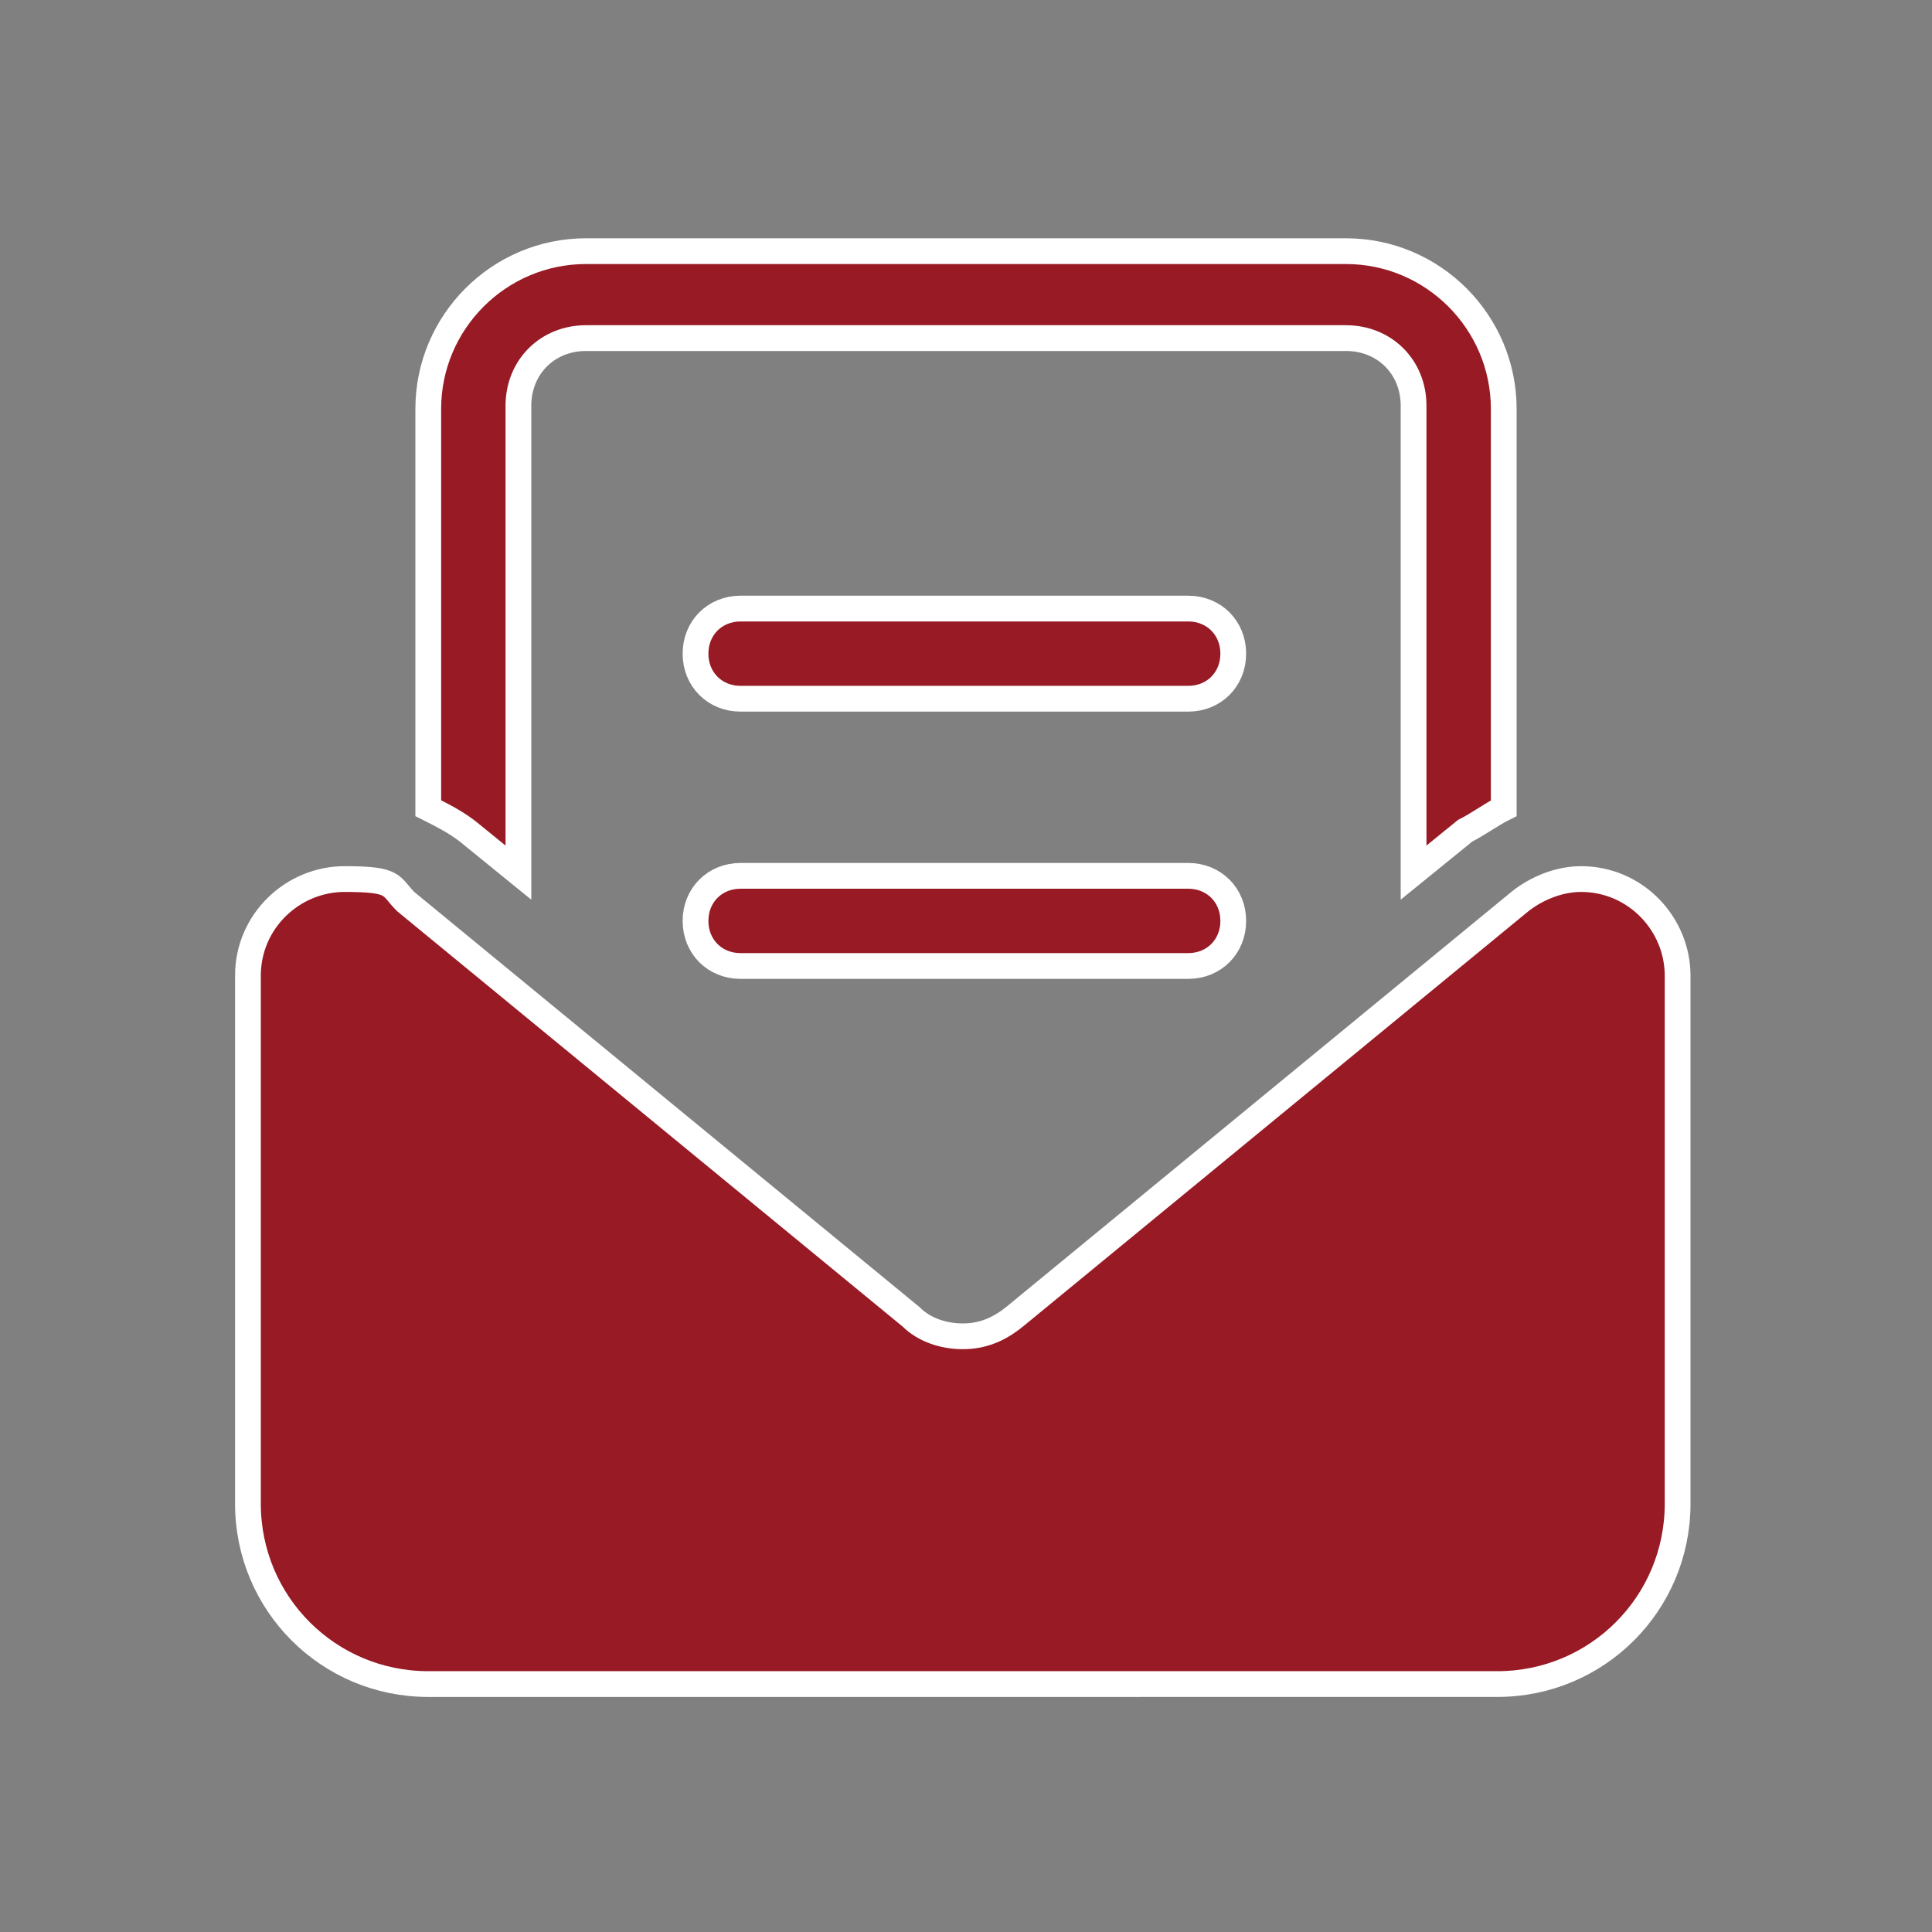 <?xml version="1.0" encoding="UTF-8"?>
<svg xmlns="http://www.w3.org/2000/svg" width="60" height="60" version="1.1" viewBox="0 0 60 60">
  <rect x="0" y="0" width="60" height="60" fill="#808080" stroke="none"/>
  <defs>
    <style>
      .cls-1 {
        fill: #971a25;
        stroke: #fff;
        stroke-miterlimit: 10;
        stroke-width: .8px;
      }
    </style>
  </defs>
  <!-- Generator: Adobe Illustrator 28.7.1, SVG Export Plug-In . SVG Version: 1.2.0 Build 142)  -->
  <g>
    <g id="Ebene_1">
      <g id="Ebene_1-2" data-name="Ebene_1">
        <path class="cls-1" d="M41.8,10.5h-23.6c-1.2,0-2.1.9-2.1,2.1v14.5l-1.6-1.3c-.4-.3-.8-.5-1.2-.7v-12.4c0-2.7,2.2-4.9,4.9-4.9h23.6c2.7,0,4.9,2.2,4.9,4.9v12.4c-.4.2-.8.5-1.2.7l-1.6,1.3v-14.5c0-1.2-.9-2.1-2.1-2.1ZM7.7,30.3c0-1.7,1.4-3,3-3s1.4.2,1.9.7l15.7,12.9c.4.4,1,.6,1.6.6s1.1-.2,1.6-.6l15.7-12.9c.5-.4,1.2-.7,1.9-.7,1.7,0,3,1.4,3,3v16.4c0,3.1-2.5,5.6-5.6,5.6H13.3c-3.1,0-5.6-2.5-5.6-5.6,0,0,0-16.4,0-16.4ZM23,18.9h13.9c.8,0,1.4.6,1.4,1.4s-.6,1.4-1.4,1.4h-13.9c-.8,0-1.4-.6-1.4-1.4s.6-1.4,1.4-1.4ZM23,27.2h13.9c.8,0,1.4.6,1.4,1.4s-.6,1.4-1.4,1.4h-13.9c-.8,0-1.4-.6-1.4-1.4s.6-1.4,1.4-1.4Z"/>
      </g>
    </g>
  </g>
</svg>